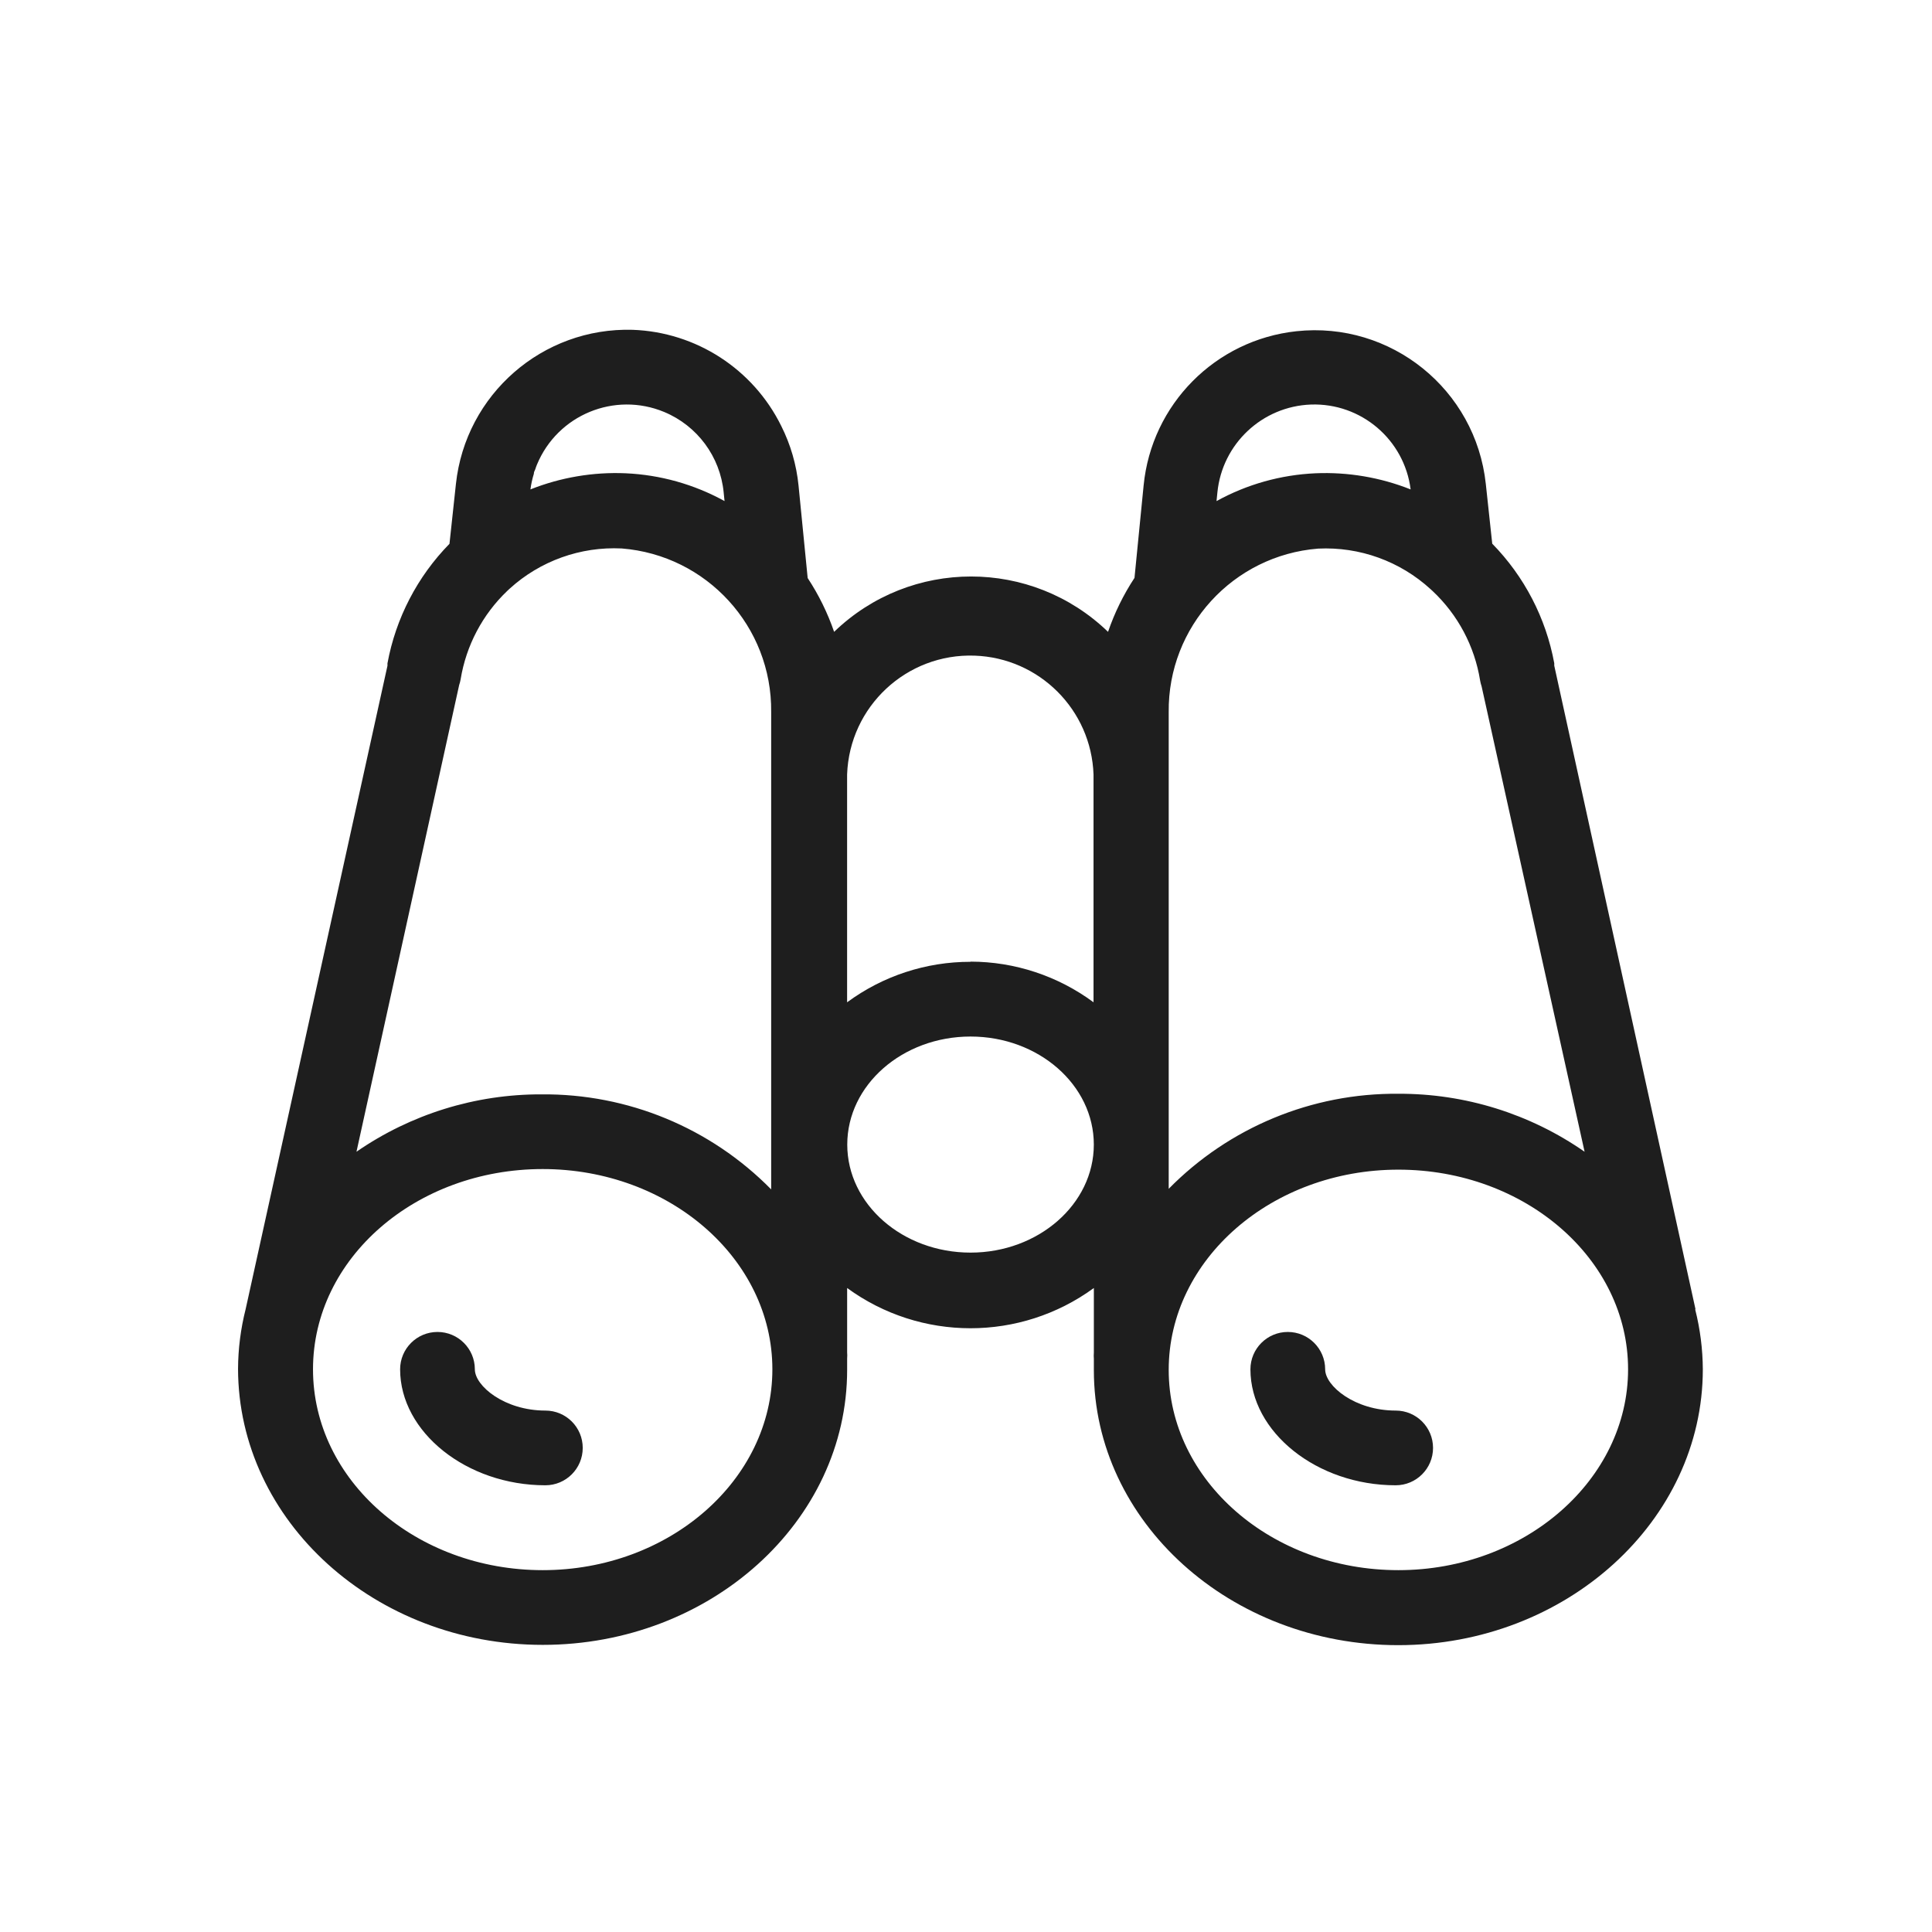 <?xml version="1.0" encoding="utf-8"?>
<!-- Generator: Adobe Illustrator 17.0.0, SVG Export Plug-In . SVG Version: 6.00 Build 0)  -->
<!DOCTYPE svg PUBLIC "-//W3C//DTD SVG 1.1//EN" "http://www.w3.org/Graphics/SVG/1.1/DTD/svg11.dtd">
<svg version="1.1" id="Layer_1" xmlns="http://www.w3.org/2000/svg" xmlns:xlink="http://www.w3.org/1999/xlink" x="0px" y="0px"
	 width="100px" height="100px" viewBox="0 0 100 100" enable-background="new 0 0 100 100" xml:space="preserve">
<g>
	<path fill="#1E1E1E" d="M28.229,73.011c-2.119,0-3.651-1.276-3.651-2.135c0-1.068-0.866-1.934-1.934-1.934
		s-1.934,0.866-1.934,1.934c0,3.249,3.442,6.002,7.518,6.002c1.068,0,1.934-0.866,1.934-1.934
		C30.163,73.876,29.297,73.011,28.229,73.011z"/>
	<path fill="#1E1E1E" d="M87.757,67.759l-7.309-33.306v-0.124c-0.43-2.336-1.548-4.491-3.21-6.188l-0.333-3.094
		c-0.524-4.889-4.913-8.427-9.801-7.903c-4.197,0.45-7.502,3.786-7.911,7.988l-0.472,4.78c-0.572,0.869-1.032,1.808-1.369,2.792
		c-3.954-3.82-10.224-3.82-14.178,0c-0.338-0.982-0.798-1.917-1.369-2.785l-0.472-4.78c-0.107-1.078-0.411-2.126-0.897-3.094
		c-1.454-2.945-4.406-4.855-7.688-4.974l0,0c-4.666-0.136-8.652,3.341-9.15,7.982l-0.333,3.094c-1.662,1.697-2.78,3.852-3.21,6.188
		v0.124l-7.34,33.299l0,0c-0.256,1.012-0.389,2.05-0.394,3.094c0.015,7.874,7.085,14.286,15.771,14.286s15.756-6.389,15.756-14.232
		c0-0.201,0-0.394,0-0.588c0.009-0.108,0.009-0.217,0-0.325v-3.326c3.804,2.777,8.966,2.777,12.77,0v3.341
		c-0.009,0.108-0.009,0.217,0,0.325c0,0.201,0,0.394,0,0.588c0,7.851,7.07,14.232,15.756,14.232s15.764-6.428,15.764-14.279
		c-0.006-1.043-0.138-2.082-0.394-3.094L87.757,67.759z M82.018,59.614c-2.828-1.967-6.193-3.015-9.638-3.001
		c-4.466-0.041-8.757,1.735-11.888,4.919V36.858c-0.046-4.415,3.333-8.113,7.735-8.462c2.145-0.105,4.242,0.653,5.824,2.104
		l0.093,0.085c1.314,1.231,2.182,2.863,2.467,4.641c0.018,0.102,0.043,0.203,0.077,0.302L82.018,59.614z M67.855,20.939
		c2.597-0.089,4.833,1.816,5.159,4.393c-1.565-0.622-3.244-0.907-4.927-0.835c-1.795,0.08-3.547,0.572-5.12,1.439l0.046-0.456
		C63.266,22.969,65.334,21.031,67.855,20.939z M27.634,24.49c0-0.07,0.054-0.139,0.077-0.217s0.054-0.155,0.085-0.232
		c1.067-2.568,4.014-3.784,6.582-2.717c1.713,0.712,2.896,2.309,3.078,4.156l0.046,0.456c-1.574-0.867-3.326-1.359-5.12-1.439
		c-1.683-0.072-3.362,0.213-4.927,0.835c0.037-0.275,0.096-0.547,0.178-0.812L27.634,24.49z M23.766,35.458
		c0.034-0.098,0.06-0.199,0.077-0.302c0.286-1.746,1.133-3.351,2.413-4.571l0.124-0.116c1.58-1.437,3.668-2.186,5.801-2.081
		c4.402,0.349,7.781,4.047,7.735,8.462v24.713c-3.131-3.185-7.422-4.96-11.889-4.919c-3.42-0.011-6.762,1.026-9.576,2.97
		L23.766,35.458z M28.09,81.271c-6.551,0-11.889-4.641-11.889-10.396s5.337-10.365,11.889-10.365s11.888,4.641,11.888,10.365
		S34.649,81.271,28.09,81.271z M50.235,64.835c-3.519,0-6.381-2.506-6.381-5.592s2.862-5.592,6.381-5.592
		c3.519,0,6.381,2.506,6.381,5.592C56.616,62.329,53.747,64.835,50.235,64.835z M50.235,49.783
		c-2.299-0.004-4.539,0.731-6.389,2.096V40.091c0.123-3.522,3.077-6.278,6.6-6.155c3.35,0.117,6.039,2.805,6.155,6.155
		c0,0.046,0,0.085,0,0.131v11.656c-1.843-1.363-4.074-2.101-6.366-2.104V49.783z M72.38,81.271c-6.559,0-11.888-4.641-11.888-10.365
		s5.337-10.365,11.888-10.365s11.889,4.618,11.889,10.334S78.931,81.271,72.38,81.271z"/>
	<path fill="#1E1E1E" d="M72.241,73.011c-2.119,0-3.651-1.276-3.651-2.135c0-1.068-0.866-1.934-1.934-1.934
		c-1.068,0-1.934,0.866-1.934,1.934c0,3.249,3.442,6.002,7.518,6.002c1.068,0,1.934-0.866,1.934-1.934
		C74.174,73.876,73.309,73.011,72.241,73.011z"/>
</g>
</svg>
